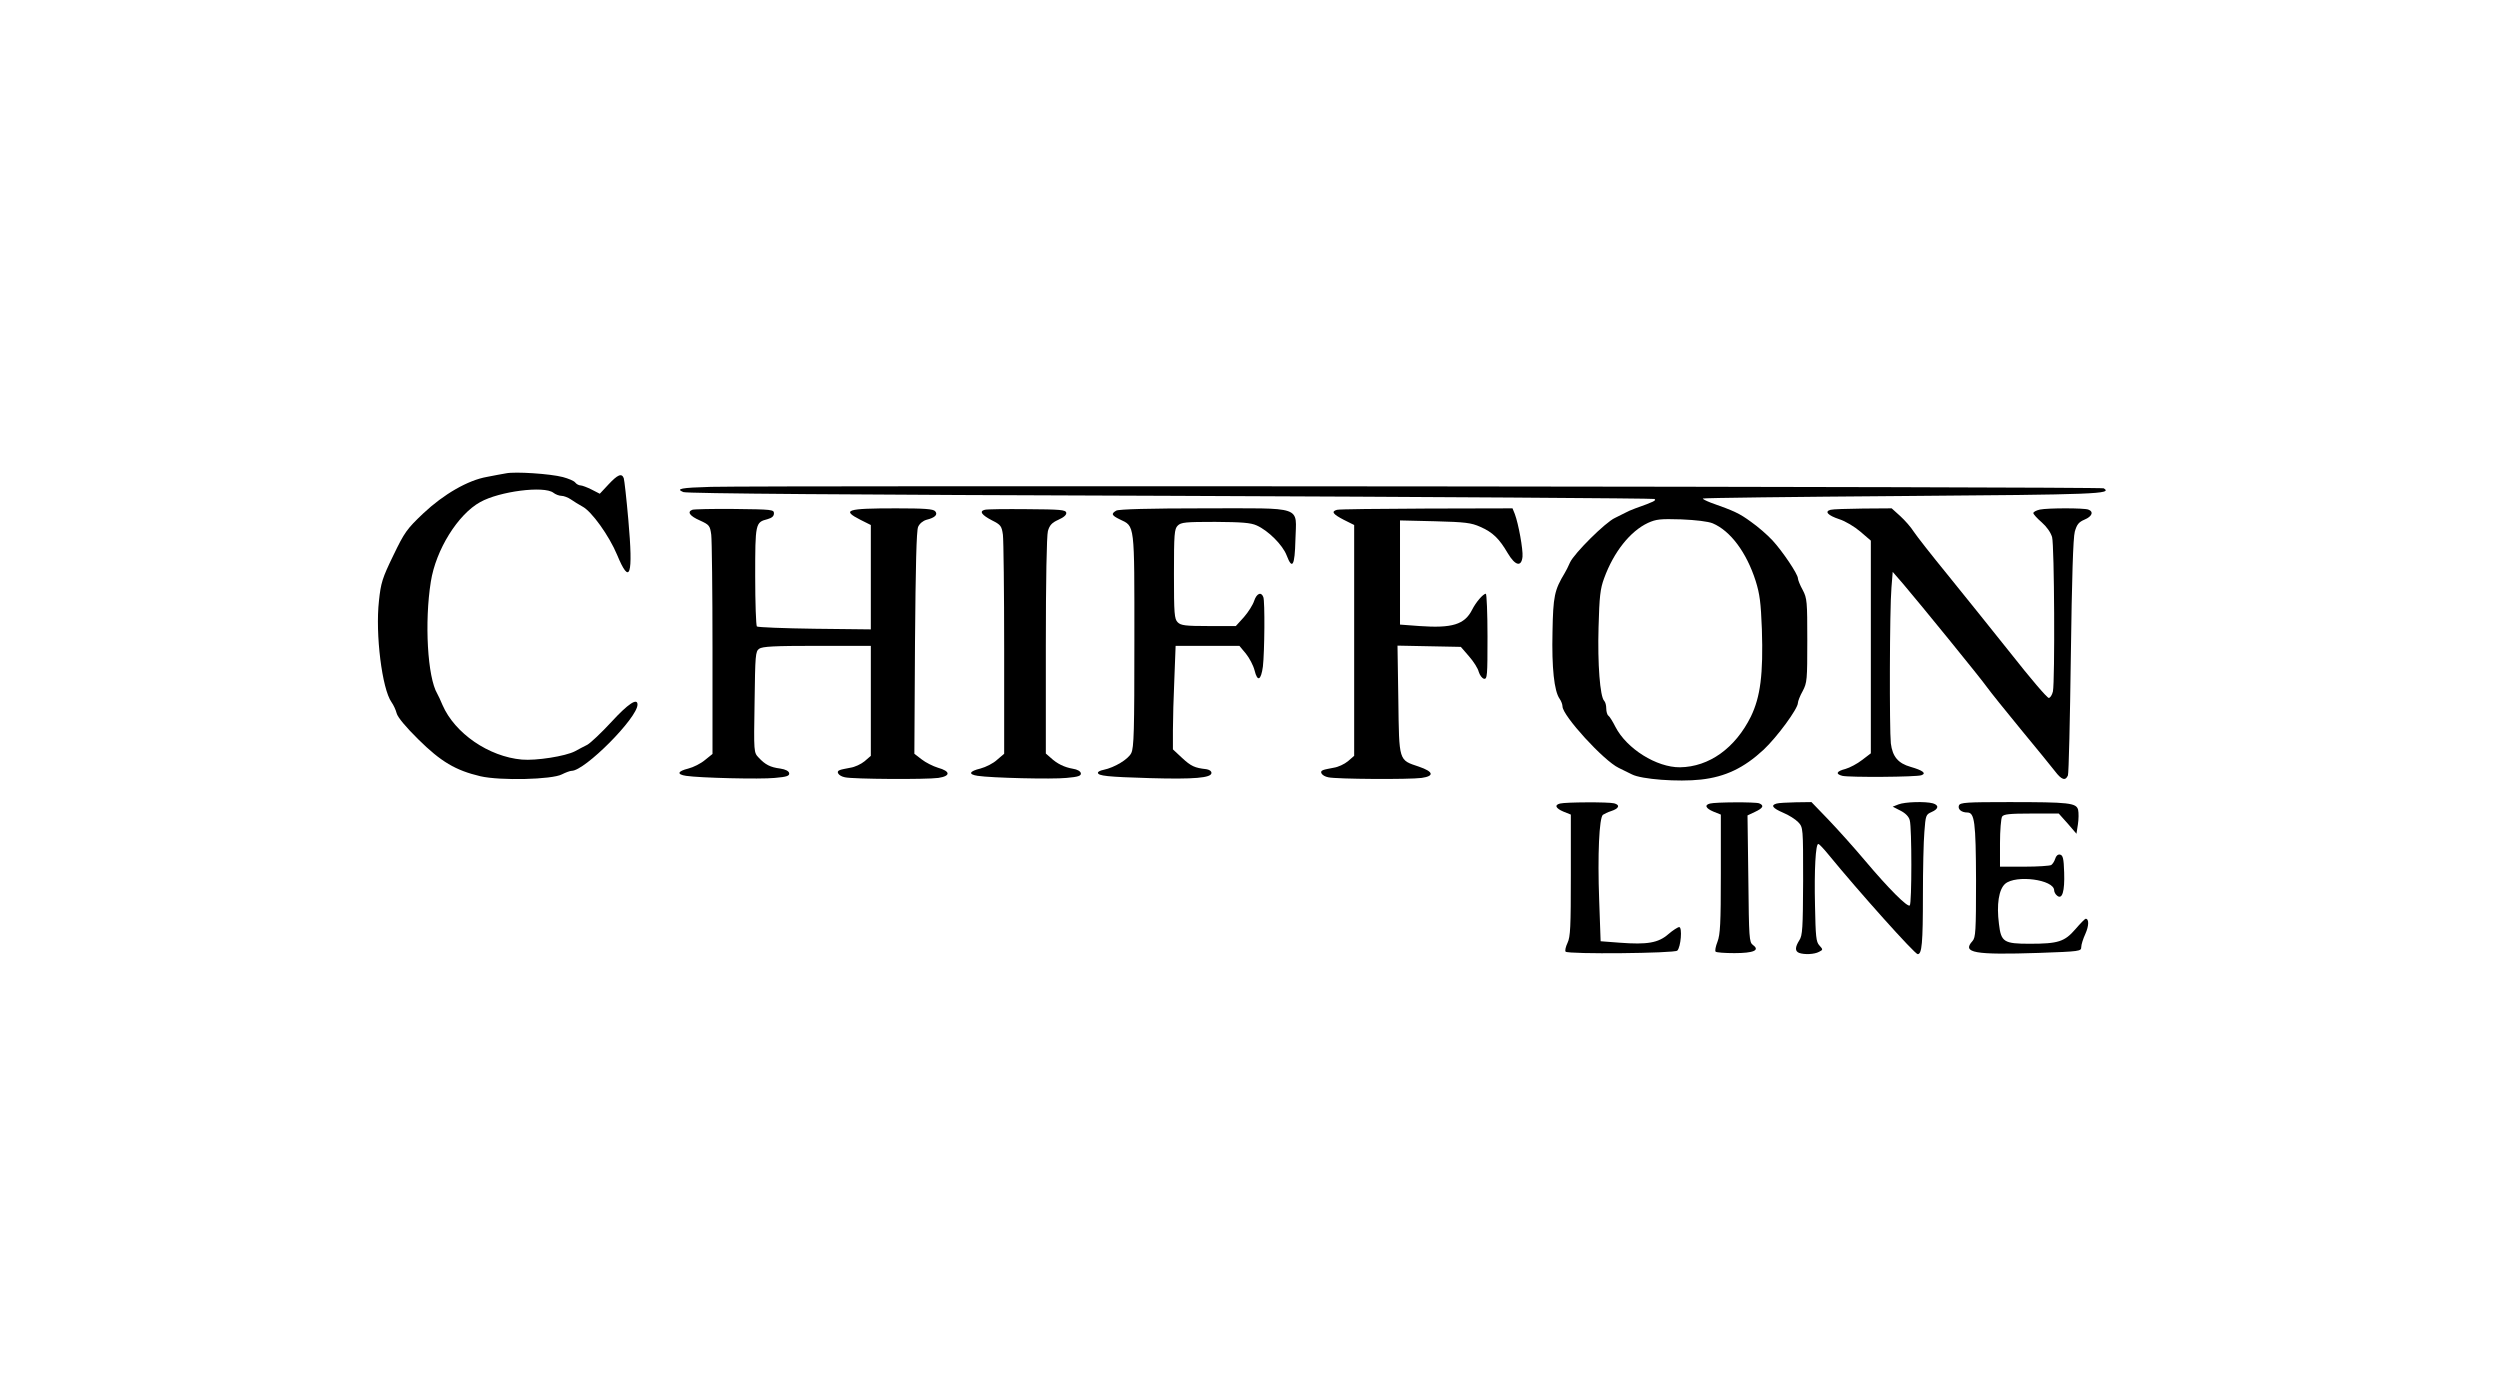 <?xml version="1.0" encoding="UTF-8" standalone="yes"?>
<svg version="1.0" xmlns="http://www.w3.org/2000/svg" width="900pt" height="495pt" viewBox="0 0 1200 660" preserveAspectRatio="xMidYMid meet">
  <g transform="translate(0,660) scale(0.1,-0.1)" fill="#000000" stroke="none">
    <path d="M2429 4328 c-19 -3 -60 -11 -91 -17 -92 -16 -208 -83 -306 -175 -79
-75 -90 -90 -144 -202 -53 -109 -60 -132 -69 -218 -18 -160 15 -423 60 -486
10 -14 21 -38 25 -54 5 -19 44 -66 104 -125 108 -107 179 -149 298 -177 95
-22 344 -16 391 9 18 9 39 17 47 17 63 0 316 254 316 318 0 34 -45 4 -125 -83
-48 -52 -100 -101 -116 -110 -16 -8 -43 -22 -59 -31 -46 -24 -187 -46 -255
-40 -159 14 -322 126 -381 262 -9 21 -20 46 -25 54 -47 79 -62 344 -31 538 24
153 130 323 237 382 93 52 306 79 351 45 10 -8 28 -15 39 -15 11 0 32 -8 45
-17 14 -10 39 -25 55 -34 45 -23 129 -141 167 -232 62 -150 78 -101 54 168 -9
102 -19 191 -22 200 -10 25 -29 17 -73 -30 l-42 -45 -39 20 c-22 11 -46 20
-53 20 -8 0 -20 6 -26 14 -6 8 -33 19 -59 26 -61 16 -229 27 -273 18z"/>
    <path d="M3410 4263 c-140 -4 -169 -9 -130 -25 17 -7 783 -13 2337 -18 1272
-5 2317 -12 2324 -15 11 -7 -1 -13 -91 -45 -19 -7 -42 -17 -50 -22 -8 -4 -30
-15 -48 -24 -45 -20 -196 -170 -216 -214 -8 -19 -20 -42 -25 -50 -50 -83 -56
-112 -59 -283 -4 -173 8 -284 34 -321 8 -11 14 -28 14 -37 0 -44 198 -261 270
-295 19 -9 48 -24 63 -31 46 -24 223 -37 331 -25 118 13 207 56 301 143 65 61
165 197 165 225 0 8 10 34 23 57 21 40 22 54 22 242 0 188 -1 203 -22 243 -13
23 -23 49 -23 56 0 20 -74 130 -122 182 -24 26 -70 66 -103 89 -56 41 -80 52
-193 92 -23 9 -41 18 -38 20 2 3 434 8 960 12 937 7 1007 10 964 37 -12 8
-6390 14 -6688 7z m4811 -175 c85 -36 162 -139 206 -276 20 -64 25 -104 30
-232 7 -217 -7 -325 -53 -420 -75 -151 -200 -241 -340 -243 -112 -1 -256 89
-310 194 -13 26 -28 50 -34 54 -5 3 -10 19 -10 34 0 15 -4 31 -10 37 -20 20
-32 178 -27 353 4 148 8 185 27 236 46 126 125 225 210 265 40 18 59 20 160
17 71 -3 129 -10 151 -19z"/>
    <path d="M3323 4153 c-26 -10 -12 -30 36 -51 46 -21 49 -25 55 -69 3 -25 6
-272 6 -549 l0 -503 -36 -29 c-20 -17 -56 -35 -80 -41 -52 -13 -57 -28 -11
-35 65 -10 357 -17 426 -10 59 5 71 10 69 23 -2 10 -17 18 -43 22 -48 6 -72
19 -103 52 -24 25 -24 25 -20 267 3 226 4 243 22 256 16 11 71 14 278 14 l258
0 0 -264 0 -264 -30 -26 c-17 -14 -47 -28 -68 -31 -20 -4 -43 -8 -50 -11 -22
-7 -7 -29 24 -35 39 -9 389 -11 448 -3 60 9 59 32 -2 49 -23 7 -59 25 -78 40
l-35 27 3 532 c3 370 7 539 15 557 7 16 23 29 40 34 41 10 56 25 42 41 -9 11
-51 14 -188 14 -238 0 -263 -8 -171 -55 l50 -25 0 -251 0 -250 -269 3 c-148 2
-273 7 -278 11 -4 5 -8 113 -8 241 0 255 1 259 59 274 21 6 31 14 31 28 0 18
-9 19 -190 21 -104 1 -196 -1 -202 -4z"/>
    <path d="M4727 4153 c-28 -7 -15 -25 35 -51 42 -21 46 -27 52 -69 3 -25 6
-272 6 -548 l0 -503 -34 -29 c-18 -17 -54 -35 -80 -42 -54 -13 -60 -28 -13
-35 65 -10 357 -17 426 -10 58 5 71 10 69 23 -2 9 -17 18 -38 21 -41 7 -76 24
-107 53 l-23 20 0 516 c0 313 4 530 10 552 8 28 19 40 50 54 27 12 40 24 38
34 -3 14 -28 16 -188 17 -102 1 -193 0 -203 -3z"/>
    <path d="M5358 4149 c-26 -15 -22 -23 17 -42 73 -35 70 -12 70 -582 0 -434 -2
-514 -15 -540 -15 -30 -80 -69 -132 -80 -16 -3 -28 -9 -28 -14 0 -15 44 -20
250 -26 212 -6 295 1 295 25 0 9 -11 16 -25 18 -55 6 -73 14 -116 54 l-44 41
0 91 c0 50 3 162 7 249 l6 157 153 0 153 0 31 -37 c17 -21 36 -57 42 -81 14
-57 31 -48 40 19 8 70 10 313 2 333 -10 27 -32 18 -44 -18 -6 -19 -28 -54 -49
-78 l-39 -43 -131 0 c-112 0 -133 3 -148 18 -16 16 -18 40 -18 232 0 192 2
216 18 232 16 16 37 18 180 18 128 -1 170 -4 199 -17 56 -25 125 -94 144 -144
27 -71 39 -50 42 74 4 167 47 152 -440 152 -255 0 -409 -4 -420 -11z"/>
    <path d="M6418 4153 c-30 -8 -20 -21 32 -48 l50 -25 0 -554 0 -554 -30 -26
c-17 -14 -47 -28 -68 -31 -20 -4 -43 -8 -50 -11 -22 -7 -7 -29 24 -35 39 -9
389 -11 448 -3 62 9 57 30 -13 54 -98 33 -95 22 -99 321 l-4 260 152 -3 152
-3 39 -45 c22 -25 43 -58 47 -75 5 -16 16 -31 25 -33 16 -3 17 15 17 202 0
113 -4 206 -8 206 -13 0 -48 -41 -66 -77 -36 -71 -96 -89 -252 -78 l-94 7 0
250 0 250 168 -4 c146 -4 173 -7 218 -27 59 -26 90 -56 131 -126 36 -61 66
-68 71 -17 3 34 -19 157 -37 205 l-11 27 -412 -1 c-227 -1 -421 -3 -430 -6z"/>
    <path d="M8787 4153 c-31 -8 -13 -27 41 -45 29 -9 74 -36 102 -60 l50 -43 0
-510 0 -511 -42 -32 c-23 -18 -59 -37 -80 -43 -43 -11 -49 -24 -15 -33 31 -8
358 -6 380 3 25 9 7 23 -52 40 -60 17 -87 49 -95 113 -7 66 -6 646 3 748 l6
75 52 -60 c80 -94 370 -450 401 -494 15 -21 88 -112 162 -202 75 -90 148 -181
164 -201 31 -41 50 -48 62 -20 4 9 10 267 14 572 5 376 11 569 19 598 10 35
19 46 47 58 36 15 45 38 18 48 -21 8 -193 8 -233 0 -17 -4 -31 -11 -31 -17 0
-5 18 -25 40 -44 24 -21 43 -48 50 -71 11 -40 14 -688 4 -741 -4 -17 -13 -31
-20 -31 -8 0 -89 95 -181 212 -93 116 -230 288 -306 381 -76 93 -148 185 -161
205 -13 21 -42 54 -65 75 l-41 37 -138 -1 c-75 -1 -145 -3 -155 -6z"/>
    <path d="M7488 2743 c-28 -7 -21 -23 17 -39 l35 -14 0 -291 c0 -248 -2 -296
-16 -325 -9 -19 -13 -38 -9 -42 13 -13 523 -8 536 5 17 17 25 113 9 113 -6 0
-30 -15 -52 -34 -48 -42 -101 -51 -233 -41 l-92 7 -7 198 c-8 215 0 395 18
409 6 4 24 13 40 18 37 12 44 29 14 37 -26 7 -234 6 -260 -1z"/>
    <path d="M8208 2743 c-28 -7 -21 -23 17 -39 l35 -14 0 -285 c0 -239 -3 -291
-16 -325 -9 -23 -13 -44 -9 -48 4 -4 44 -7 90 -7 93 0 124 14 89 39 -18 14
-19 31 -22 318 l-4 304 36 17 c39 18 45 31 20 41 -18 7 -210 6 -236 -1z"/>
    <path d="M8528 2743 c-30 -8 -20 -22 31 -44 27 -11 60 -32 73 -46 23 -25 23
-26 23 -282 -1 -227 -3 -261 -18 -284 -21 -33 -22 -53 -1 -61 25 -9 73 -7 95
5 20 10 20 11 2 31 -16 17 -18 42 -21 192 -4 170 3 297 16 295 4 0 25 -22 47
-49 148 -181 416 -480 430 -480 20 0 25 51 25 284 0 121 3 258 7 303 6 79 7
83 34 95 35 15 37 33 7 42 -37 10 -135 7 -165 -5 l-28 -11 37 -19 c24 -12 41
-29 45 -47 10 -35 10 -398 0 -408 -10 -11 -101 80 -214 214 -53 63 -132 151
-177 198 l-81 84 -75 -1 c-41 -1 -83 -3 -92 -6z"/>
    <path d="M9403 2734 c-7 -18 12 -34 40 -34 35 0 41 -44 42 -326 0 -245 -2
-274 -17 -291 -52 -57 9 -67 318 -57 198 7 204 8 204 28 0 12 9 40 20 64 17
38 18 72 1 72 -3 0 -25 -22 -49 -50 -52 -60 -82 -70 -219 -70 -124 0 -138 8
-148 95 -12 93 -1 166 30 193 52 44 235 20 235 -32 0 -7 6 -19 14 -25 25 -21
37 21 34 111 -2 68 -6 83 -20 86 -10 2 -19 -6 -23 -20 -4 -13 -13 -26 -19 -30
-6 -4 -64 -8 -128 -8 l-118 0 0 113 c0 61 5 119 10 127 7 12 35 15 141 15
l131 0 43 -48 42 -49 7 45 c4 25 4 56 1 70 -9 33 -42 37 -332 37 -205 0 -234
-2 -240 -16z"/>
  </g>
</svg>